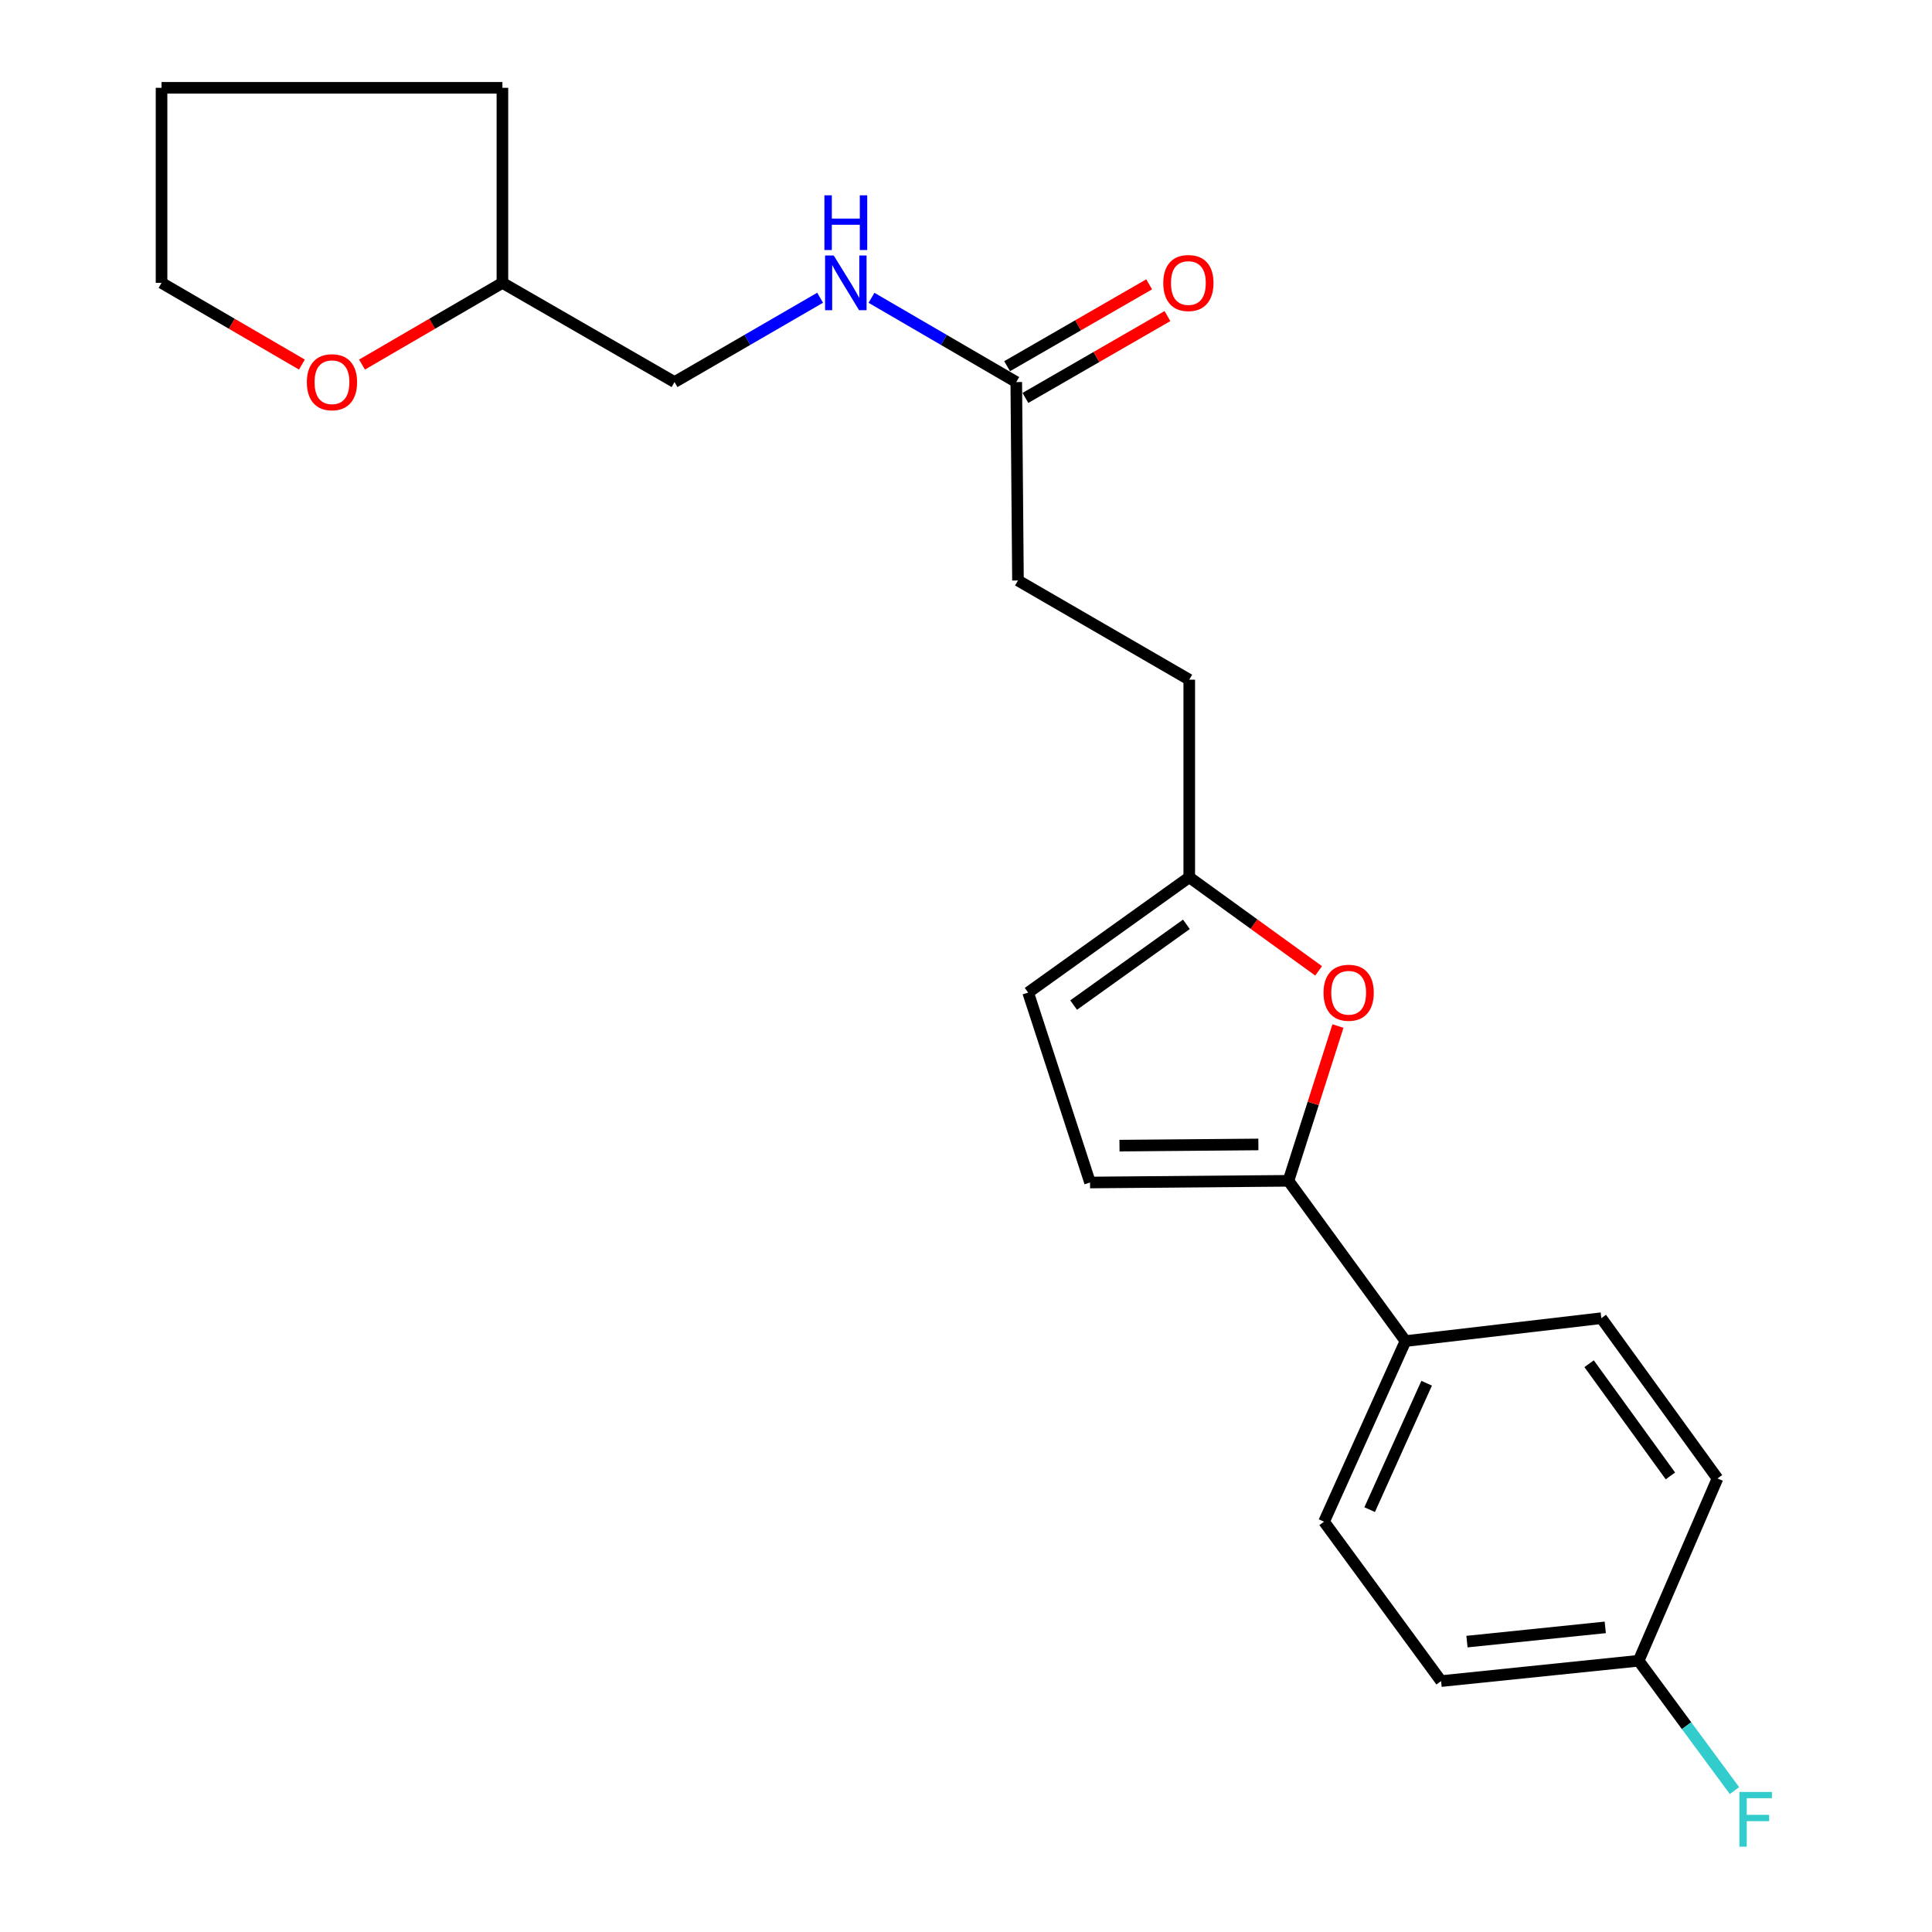 <?xml version='1.0' encoding='iso-8859-1'?>
<svg version='1.1' baseProfile='full'
              xmlns='http://www.w3.org/2000/svg'
                      xmlns:rdkit='http://www.rdkit.org/xml'
                      xmlns:xlink='http://www.w3.org/1999/xlink'
                  xml:space='preserve'
width='1000px' height='1000px' viewBox='0 0 1000 1000'>
<!-- END OF HEADER -->
<rect style='opacity:1.0;fill:#FFFFFF;stroke:none' width='1000' height='1000' x='0' y='0'> </rect>
<path class='bond-0' d='M 666.903,611.189 L 679.713,571.134' style='fill:none;fill-rule:evenodd;stroke:#000000;stroke-width:6px;stroke-linecap:butt;stroke-linejoin:miter;stroke-opacity:1' />
<path class='bond-0' d='M 679.713,571.134 L 692.524,531.079' style='fill:none;fill-rule:evenodd;stroke:#FF0000;stroke-width:6px;stroke-linecap:butt;stroke-linejoin:miter;stroke-opacity:1' />
<path class='bond-1' d='M 666.903,611.189 L 564.2,612.063' style='fill:none;fill-rule:evenodd;stroke:#000000;stroke-width:6px;stroke-linecap:butt;stroke-linejoin:miter;stroke-opacity:1' />
<path class='bond-1' d='M 651.336,592.366 L 579.444,592.978' style='fill:none;fill-rule:evenodd;stroke:#000000;stroke-width:6px;stroke-linecap:butt;stroke-linejoin:miter;stroke-opacity:1' />
<path class='bond-5' d='M 666.903,611.189 L 727.474,694.137' style='fill:none;fill-rule:evenodd;stroke:#000000;stroke-width:6px;stroke-linecap:butt;stroke-linejoin:miter;stroke-opacity:1' />
<path class='bond-2' d='M 682.516,502.514 L 649.036,478.29' style='fill:none;fill-rule:evenodd;stroke:#FF0000;stroke-width:6px;stroke-linecap:butt;stroke-linejoin:miter;stroke-opacity:1' />
<path class='bond-2' d='M 649.036,478.29 L 615.557,454.065' style='fill:none;fill-rule:evenodd;stroke:#000000;stroke-width:6px;stroke-linecap:butt;stroke-linejoin:miter;stroke-opacity:1' />
<path class='bond-3' d='M 564.2,612.063 L 532.166,513.762' style='fill:none;fill-rule:evenodd;stroke:#000000;stroke-width:6px;stroke-linecap:butt;stroke-linejoin:miter;stroke-opacity:1' />
<path class='bond-11' d='M 615.557,454.065 L 615.557,351.805' style='fill:none;fill-rule:evenodd;stroke:#000000;stroke-width:6px;stroke-linecap:butt;stroke-linejoin:miter;stroke-opacity:1' />
<path class='bond-22' d='M 615.557,454.065 L 532.166,513.762' style='fill:none;fill-rule:evenodd;stroke:#000000;stroke-width:6px;stroke-linecap:butt;stroke-linejoin:miter;stroke-opacity:1' />
<path class='bond-22' d='M 614.081,478.432 L 555.708,520.22' style='fill:none;fill-rule:evenodd;stroke:#000000;stroke-width:6px;stroke-linecap:butt;stroke-linejoin:miter;stroke-opacity:1' />
<path class='bond-4' d='M 526.017,197.756 L 526.901,300.459' style='fill:none;fill-rule:evenodd;stroke:#000000;stroke-width:6px;stroke-linecap:butt;stroke-linejoin:miter;stroke-opacity:1' />
<path class='bond-6' d='M 526.017,197.756 L 488.551,175.95' style='fill:none;fill-rule:evenodd;stroke:#000000;stroke-width:6px;stroke-linecap:butt;stroke-linejoin:miter;stroke-opacity:1' />
<path class='bond-6' d='M 488.551,175.95 L 451.085,154.145' style='fill:none;fill-rule:evenodd;stroke:#0000FF;stroke-width:6px;stroke-linecap:butt;stroke-linejoin:miter;stroke-opacity:1' />
<path class='bond-7' d='M 530.749,205.967 L 567.507,184.781' style='fill:none;fill-rule:evenodd;stroke:#000000;stroke-width:6px;stroke-linecap:butt;stroke-linejoin:miter;stroke-opacity:1' />
<path class='bond-7' d='M 567.507,184.781 L 604.266,163.595' style='fill:none;fill-rule:evenodd;stroke:#FF0000;stroke-width:6px;stroke-linecap:butt;stroke-linejoin:miter;stroke-opacity:1' />
<path class='bond-7' d='M 521.284,189.544 L 558.042,168.359' style='fill:none;fill-rule:evenodd;stroke:#000000;stroke-width:6px;stroke-linecap:butt;stroke-linejoin:miter;stroke-opacity:1' />
<path class='bond-7' d='M 558.042,168.359 L 594.801,147.173' style='fill:none;fill-rule:evenodd;stroke:#FF0000;stroke-width:6px;stroke-linecap:butt;stroke-linejoin:miter;stroke-opacity:1' />
<path class='bond-9' d='M 727.474,694.137 L 685.331,787.626' style='fill:none;fill-rule:evenodd;stroke:#000000;stroke-width:6px;stroke-linecap:butt;stroke-linejoin:miter;stroke-opacity:1' />
<path class='bond-9' d='M 738.432,715.95 L 708.933,781.392' style='fill:none;fill-rule:evenodd;stroke:#000000;stroke-width:6px;stroke-linecap:butt;stroke-linejoin:miter;stroke-opacity:1' />
<path class='bond-10' d='M 727.474,694.137 L 828.85,682.291' style='fill:none;fill-rule:evenodd;stroke:#000000;stroke-width:6px;stroke-linecap:butt;stroke-linejoin:miter;stroke-opacity:1' />
<path class='bond-14' d='M 424.492,154.113 L 386.815,175.934' style='fill:none;fill-rule:evenodd;stroke:#0000FF;stroke-width:6px;stroke-linecap:butt;stroke-linejoin:miter;stroke-opacity:1' />
<path class='bond-14' d='M 386.815,175.934 L 349.138,197.756' style='fill:none;fill-rule:evenodd;stroke:#000000;stroke-width:6px;stroke-linecap:butt;stroke-linejoin:miter;stroke-opacity:1' />
<path class='bond-8' d='M 187.379,188.704 L 223.715,167.557' style='fill:none;fill-rule:evenodd;stroke:#FF0000;stroke-width:6px;stroke-linecap:butt;stroke-linejoin:miter;stroke-opacity:1' />
<path class='bond-8' d='M 223.715,167.557 L 260.05,146.409' style='fill:none;fill-rule:evenodd;stroke:#000000;stroke-width:6px;stroke-linecap:butt;stroke-linejoin:miter;stroke-opacity:1' />
<path class='bond-19' d='M 156.275,188.703 L 119.944,167.556' style='fill:none;fill-rule:evenodd;stroke:#FF0000;stroke-width:6px;stroke-linecap:butt;stroke-linejoin:miter;stroke-opacity:1' />
<path class='bond-19' d='M 119.944,167.556 L 83.614,146.409' style='fill:none;fill-rule:evenodd;stroke:#000000;stroke-width:6px;stroke-linecap:butt;stroke-linejoin:miter;stroke-opacity:1' />
<path class='bond-16' d='M 685.331,787.626 L 745.902,870.132' style='fill:none;fill-rule:evenodd;stroke:#000000;stroke-width:6px;stroke-linecap:butt;stroke-linejoin:miter;stroke-opacity:1' />
<path class='bond-15' d='M 828.85,682.291 L 888.968,765.249' style='fill:none;fill-rule:evenodd;stroke:#000000;stroke-width:6px;stroke-linecap:butt;stroke-linejoin:miter;stroke-opacity:1' />
<path class='bond-15' d='M 822.519,705.857 L 864.602,763.928' style='fill:none;fill-rule:evenodd;stroke:#000000;stroke-width:6px;stroke-linecap:butt;stroke-linejoin:miter;stroke-opacity:1' />
<path class='bond-12' d='M 615.557,351.805 L 526.901,300.459' style='fill:none;fill-rule:evenodd;stroke:#000000;stroke-width:6px;stroke-linecap:butt;stroke-linejoin:miter;stroke-opacity:1' />
<path class='bond-13' d='M 848.162,859.601 L 888.968,765.249' style='fill:none;fill-rule:evenodd;stroke:#000000;stroke-width:6px;stroke-linecap:butt;stroke-linejoin:miter;stroke-opacity:1' />
<path class='bond-18' d='M 848.162,859.601 L 872.963,893.206' style='fill:none;fill-rule:evenodd;stroke:#000000;stroke-width:6px;stroke-linecap:butt;stroke-linejoin:miter;stroke-opacity:1' />
<path class='bond-18' d='M 872.963,893.206 L 897.763,926.811' style='fill:none;fill-rule:evenodd;stroke:#33CCCC;stroke-width:6px;stroke-linecap:butt;stroke-linejoin:miter;stroke-opacity:1' />
<path class='bond-23' d='M 848.162,859.601 L 745.902,870.132' style='fill:none;fill-rule:evenodd;stroke:#000000;stroke-width:6px;stroke-linecap:butt;stroke-linejoin:miter;stroke-opacity:1' />
<path class='bond-23' d='M 830.882,842.326 L 759.299,849.697' style='fill:none;fill-rule:evenodd;stroke:#000000;stroke-width:6px;stroke-linecap:butt;stroke-linejoin:miter;stroke-opacity:1' />
<path class='bond-17' d='M 349.138,197.756 L 260.05,146.409' style='fill:none;fill-rule:evenodd;stroke:#000000;stroke-width:6px;stroke-linecap:butt;stroke-linejoin:miter;stroke-opacity:1' />
<path class='bond-20' d='M 260.05,146.409 L 260.05,45.455' style='fill:none;fill-rule:evenodd;stroke:#000000;stroke-width:6px;stroke-linecap:butt;stroke-linejoin:miter;stroke-opacity:1' />
<path class='bond-24' d='M 83.614,146.409 L 83.614,45.455' style='fill:none;fill-rule:evenodd;stroke:#000000;stroke-width:6px;stroke-linecap:butt;stroke-linejoin:miter;stroke-opacity:1' />
<path class='bond-21' d='M 260.05,45.455 L 83.614,45.455' style='fill:none;fill-rule:evenodd;stroke:#000000;stroke-width:6px;stroke-linecap:butt;stroke-linejoin:miter;stroke-opacity:1' />
<path  class='atom-1' d='M 685.062 513.842
Q 685.062 507.042, 688.422 503.242
Q 691.782 499.442, 698.062 499.442
Q 704.342 499.442, 707.702 503.242
Q 711.062 507.042, 711.062 513.842
Q 711.062 520.722, 707.662 524.642
Q 704.262 528.522, 698.062 528.522
Q 691.822 528.522, 688.422 524.642
Q 685.062 520.762, 685.062 513.842
M 698.062 525.322
Q 702.382 525.322, 704.702 522.442
Q 707.062 519.522, 707.062 513.842
Q 707.062 508.282, 704.702 505.482
Q 702.382 502.642, 698.062 502.642
Q 693.742 502.642, 691.382 505.442
Q 689.062 508.242, 689.062 513.842
Q 689.062 519.562, 691.382 522.442
Q 693.742 525.322, 698.062 525.322
' fill='#FF0000'/>
<path  class='atom-7' d='M 431.533 132.249
L 440.813 147.249
Q 441.733 148.729, 443.213 151.409
Q 444.693 154.089, 444.773 154.249
L 444.773 132.249
L 448.533 132.249
L 448.533 160.569
L 444.653 160.569
L 434.693 144.169
Q 433.533 142.249, 432.293 140.049
Q 431.093 137.849, 430.733 137.169
L 430.733 160.569
L 427.053 160.569
L 427.053 132.249
L 431.533 132.249
' fill='#0000FF'/>
<path  class='atom-7' d='M 426.713 101.097
L 430.553 101.097
L 430.553 113.137
L 445.033 113.137
L 445.033 101.097
L 448.873 101.097
L 448.873 129.417
L 445.033 129.417
L 445.033 116.337
L 430.553 116.337
L 430.553 129.417
L 426.713 129.417
L 426.713 101.097
' fill='#0000FF'/>
<path  class='atom-8' d='M 602.104 146.489
Q 602.104 139.689, 605.464 135.889
Q 608.824 132.089, 615.104 132.089
Q 621.384 132.089, 624.744 135.889
Q 628.104 139.689, 628.104 146.489
Q 628.104 153.369, 624.704 157.289
Q 621.304 161.169, 615.104 161.169
Q 608.864 161.169, 605.464 157.289
Q 602.104 153.409, 602.104 146.489
M 615.104 157.969
Q 619.424 157.969, 621.744 155.089
Q 624.104 152.169, 624.104 146.489
Q 624.104 140.929, 621.744 138.129
Q 619.424 135.289, 615.104 135.289
Q 610.784 135.289, 608.424 138.089
Q 606.104 140.889, 606.104 146.489
Q 606.104 152.209, 608.424 155.089
Q 610.784 157.969, 615.104 157.969
' fill='#FF0000'/>
<path  class='atom-9' d='M 158.827 197.836
Q 158.827 191.036, 162.187 187.236
Q 165.547 183.436, 171.827 183.436
Q 178.107 183.436, 181.467 187.236
Q 184.827 191.036, 184.827 197.836
Q 184.827 204.716, 181.427 208.636
Q 178.027 212.516, 171.827 212.516
Q 165.587 212.516, 162.187 208.636
Q 158.827 204.756, 158.827 197.836
M 171.827 209.316
Q 176.147 209.316, 178.467 206.436
Q 180.827 203.516, 180.827 197.836
Q 180.827 192.276, 178.467 189.476
Q 176.147 186.636, 171.827 186.636
Q 167.507 186.636, 165.147 189.436
Q 162.827 192.236, 162.827 197.836
Q 162.827 203.556, 165.147 206.436
Q 167.507 209.316, 171.827 209.316
' fill='#FF0000'/>
<path  class='atom-19' d='M 900.313 927.515
L 917.153 927.515
L 917.153 930.755
L 904.113 930.755
L 904.113 939.355
L 915.713 939.355
L 915.713 942.635
L 904.113 942.635
L 904.113 955.835
L 900.313 955.835
L 900.313 927.515
' fill='#33CCCC'/>
</svg>
